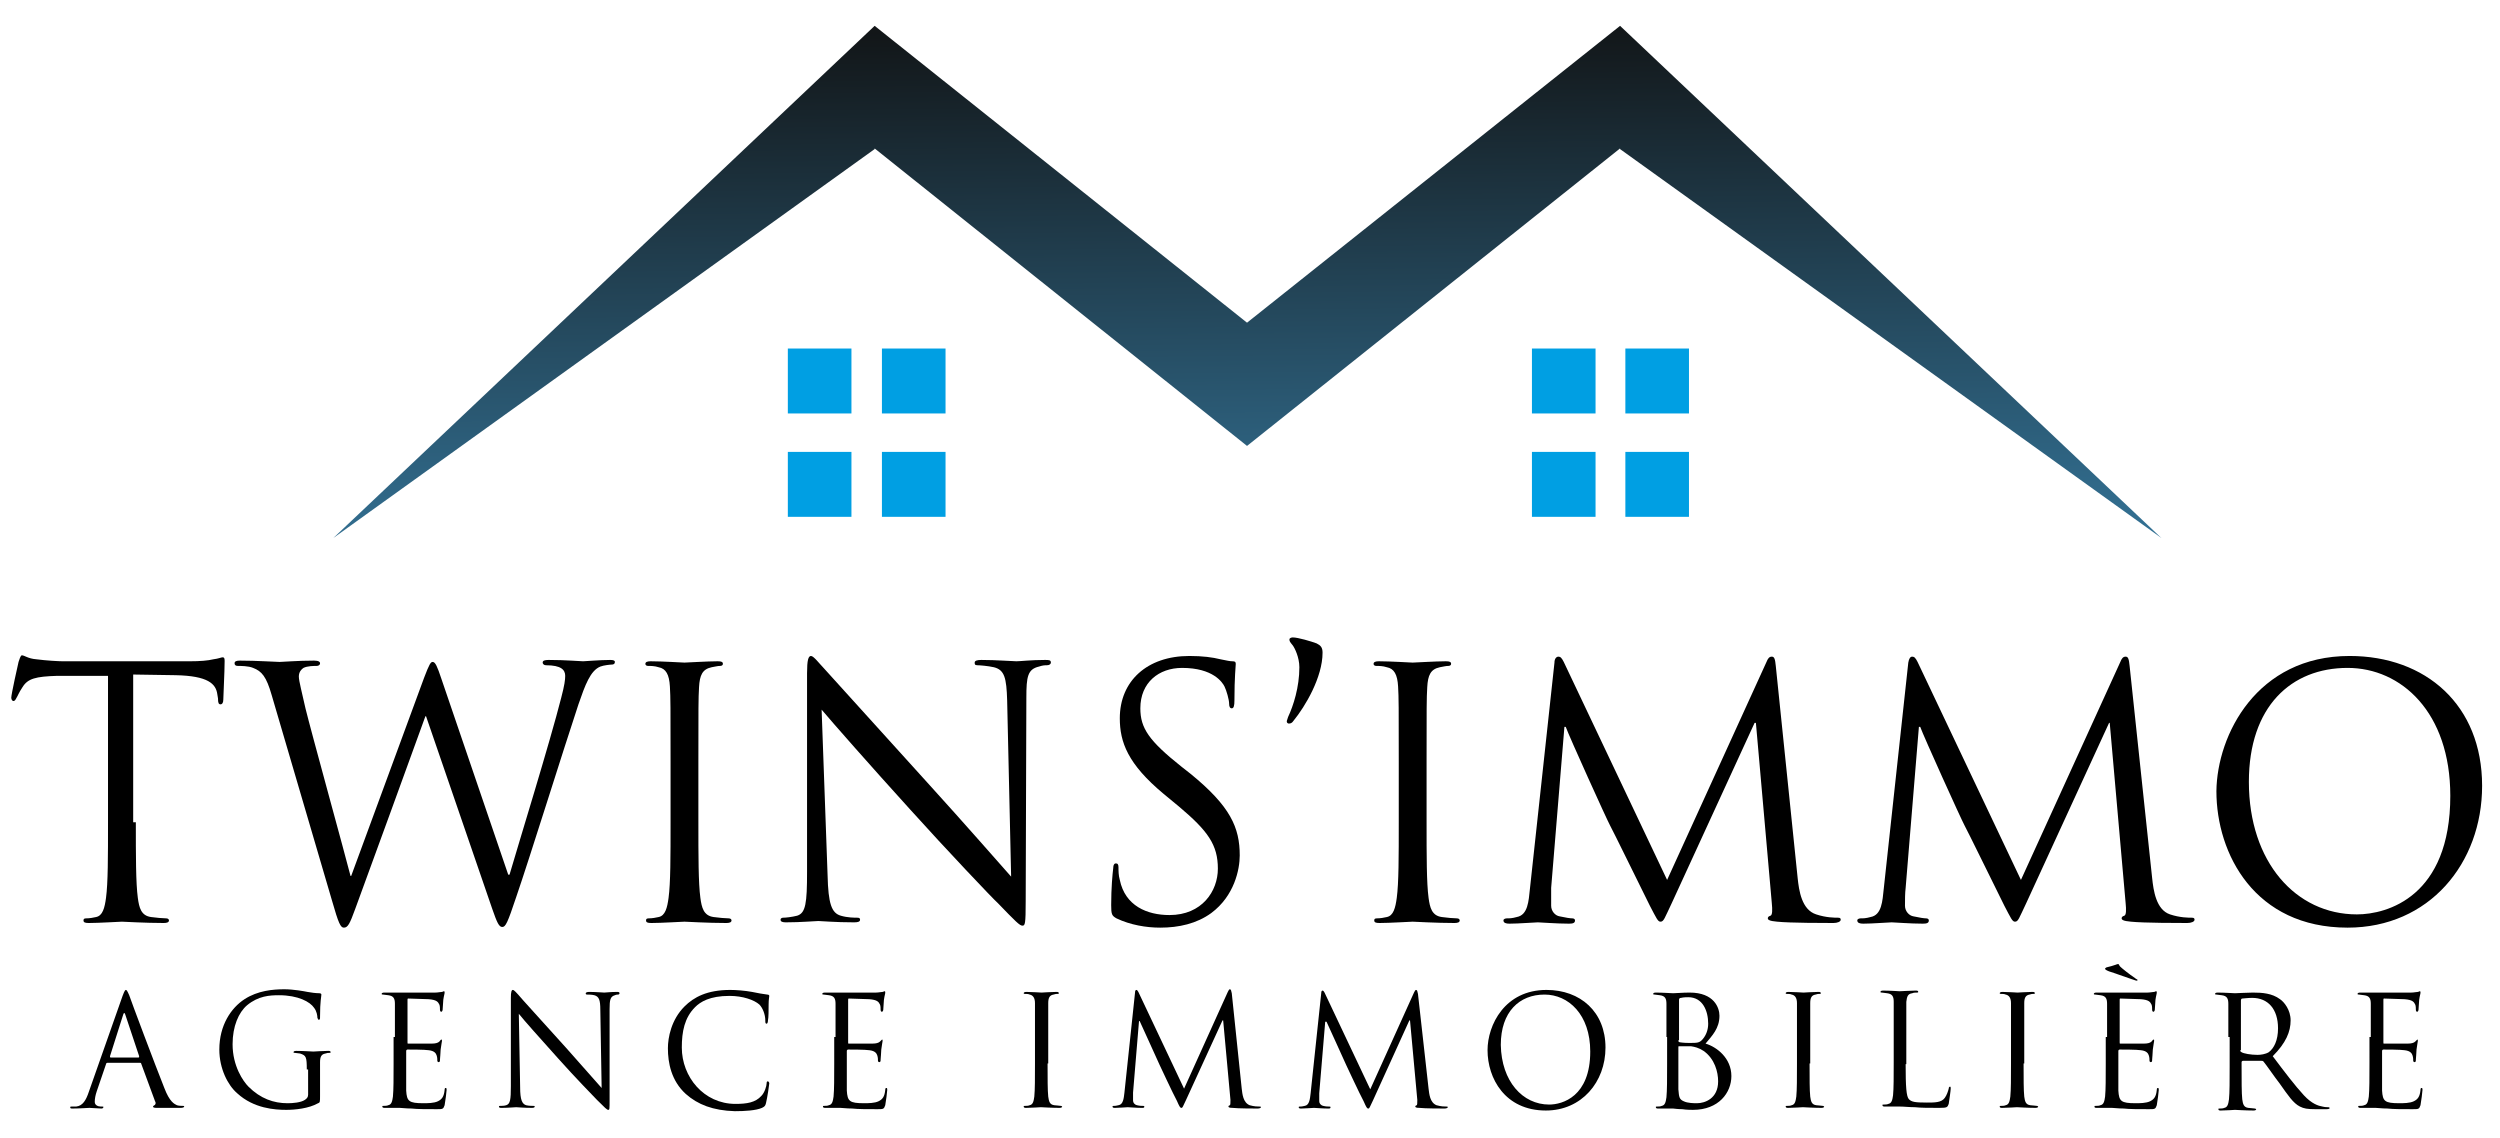 <?xml version="1.0" encoding="utf-8"?>
<!-- Generator: Adobe Illustrator 18.0.0, SVG Export Plug-In . SVG Version: 6.00 Build 0)  -->
<!DOCTYPE svg PUBLIC "-//W3C//DTD SVG 1.1//EN" "http://www.w3.org/Graphics/SVG/1.1/DTD/svg11.dtd">
<svg version="1.1" id="Calque_1" xmlns="http://www.w3.org/2000/svg" xmlns:xlink="http://www.w3.org/1999/xlink" x="0px" y="0px"
	 viewBox="0 0 377.3 171.7" enable-background="new 0 0 377.3 171.7" xml:space="preserve">
<g>
	<defs>
		<polygon id="SVGID_1_" points="188.2,48.7 244.5,3.9 326.2,81.2 244.5,22.5 244.5,22.4 188.2,67.3 132,22.4 132,22.5 50.3,81.2 
			132,3.9 		"/>
	</defs>
	<clipPath id="SVGID_2_">
		<use xlink:href="#SVGID_1_"  overflow="visible"/>
	</clipPath>
	
		<linearGradient id="SVGID_3_" gradientUnits="userSpaceOnUse" x1="-823.65" y1="697.883" x2="-822.948" y2="697.883" gradientTransform="matrix(1.872 114.932 114.932 -1.872 -78479.539 95972.523)">
		<stop  offset="0" style="stop-color:#111314"/>
		<stop  offset="1" style="stop-color:#337194"/>
	</linearGradient>
	<polygon clip-path="url(#SVGID_2_)" fill="url(#SVGID_3_)" points="326.1,-0.7 327.4,81.2 50.3,85.8 49,3.9 	"/>
</g>
<rect x="118.9" y="52.6" fill="#009FE3" width="9.6" height="9.8"/>
<rect x="133.1" y="52.6" fill="#009FE3" width="9.6" height="9.8"/>
<rect x="118.9" y="68.2" fill="#009FE3" width="9.6" height="9.8"/>
<rect x="133.1" y="68.2" fill="#009FE3" width="9.6" height="9.8"/>
<rect x="231.2" y="52.6" fill="#009FE3" width="9.6" height="9.8"/>
<rect x="245.3" y="52.6" fill="#009FE3" width="9.6" height="9.8"/>
<rect x="231.2" y="68.2" fill="#009FE3" width="9.6" height="9.8"/>
<rect x="245.3" y="68.2" fill="#009FE3" width="9.6" height="9.8"/>
<path d="M20.5,124.1c0,5,0,9.2,0.3,11.4c0.2,1.5,0.5,2.7,2,2.9c0.7,0.1,1.8,0.2,2.3,0.2c0.3,0,0.4,0.2,0.4,0.3
	c0,0.3-0.3,0.4-0.8,0.4c-2.8,0-6-0.2-6.3-0.2c-0.3,0-3.5,0.2-5,0.2c-0.6,0-0.8-0.1-0.8-0.4c0-0.2,0.1-0.3,0.4-0.3
	c0.5,0,1.1-0.1,1.5-0.2c1-0.2,1.3-1.4,1.5-2.9c0.3-2.2,0.3-6.3,0.3-11.4v-22.1L8.6,102c-3.2,0.1-4.4,0.4-5.2,1.7
	c-0.6,0.9-0.7,1.3-0.9,1.6c-0.2,0.4-0.3,0.5-0.5,0.5c-0.1,0-0.3-0.2-0.3-0.5c0-0.5,1-5,1.1-5.4c0.1-0.3,0.3-1,0.5-1
	c0.4,0,0.9,0.5,2.2,0.6c1.5,0.2,3.4,0.3,4,0.3h19.1c1.6,0,2.8-0.1,3.6-0.3c0.8-0.1,1.2-0.3,1.4-0.3c0.3,0,0.3,0.3,0.3,0.6
	c0,1.6-0.2,5.2-0.2,5.8c0,0.5-0.2,0.7-0.4,0.7c-0.3,0-0.4-0.2-0.4-0.9l-0.1-0.6c-0.2-1.6-1.4-2.8-6.3-2.9l-6.4-0.1V124.1z"/>
<path d="M76.7,132h0.2c1.4-4.8,6.1-20,7.8-26.7c0.5-1.9,0.6-2.7,0.6-3.3c0-0.9-0.6-1.6-2.9-1.6c-0.3,0-0.5-0.2-0.5-0.4
	c0-0.3,0.3-0.4,0.9-0.4c2.6,0,4.7,0.2,5.2,0.2c0.4,0,2.5-0.2,4.1-0.2c0.5,0,0.7,0.1,0.7,0.3c0,0.3-0.2,0.4-0.5,0.4
	c-0.2,0-1.2,0.1-1.7,0.3c-1.5,0.6-2.3,2.8-3.3,5.7c-2.2,6.6-7.4,23.3-9.4,29.1c-1.3,3.9-1.6,4.5-2.1,4.5c-0.5,0-0.8-0.7-1.5-2.7
	l-10-29.1h-0.1c-1.8,5-8.8,24.2-10.6,29.1c-0.8,2.2-1.1,2.8-1.7,2.8c-0.5,0-0.8-0.6-1.8-4.1l-9.1-31c-0.8-2.8-1.5-3.6-2.8-4.1
	c-0.7-0.3-1.9-0.3-2.3-0.3c-0.3,0-0.5-0.1-0.5-0.4c0-0.3,0.3-0.4,0.8-0.4c2.6,0,5.4,0.2,6,0.2c0.5,0,2.7-0.2,5.2-0.2
	c0.7,0,0.9,0.2,0.9,0.4c0,0.3-0.3,0.4-0.5,0.4c-0.4,0-1.4,0-2,0.3c-0.3,0.2-0.7,0.6-0.7,1.3c0,0.7,0.5,2.5,1,4.8
	c0.8,3.3,6.1,22.5,6.8,25.3h0.1L64,102.3c0.8-2.1,1-2.4,1.3-2.4c0.4,0,0.7,0.7,1.3,2.5L76.7,132z"/>
<path d="M105.4,124.1c0,5,0,9.2,0.3,11.4c0.2,1.5,0.5,2.7,2,2.9c0.7,0.1,1.8,0.2,2.3,0.2c0.3,0,0.4,0.2,0.4,0.3
	c0,0.3-0.3,0.4-0.8,0.4c-2.8,0-6-0.2-6.3-0.2c-0.3,0-3.5,0.2-5,0.2c-0.6,0-0.8-0.1-0.8-0.4c0-0.2,0.1-0.3,0.4-0.3
	c0.5,0,1.1-0.1,1.5-0.2c1-0.2,1.3-1.4,1.5-2.9c0.3-2.2,0.3-6.3,0.3-11.4v-9.2c0-8.2,0-9.6-0.1-11.3c-0.1-1.8-0.6-2.7-1.7-2.9
	c-0.6-0.2-1.2-0.2-1.6-0.2c-0.2,0-0.4-0.1-0.4-0.3c0-0.3,0.3-0.4,0.8-0.4c1.7,0,4.9,0.2,5.1,0.2c0.3,0,3.5-0.2,5-0.2
	c0.6,0,0.8,0.1,0.8,0.4c0,0.2-0.2,0.3-0.4,0.3c-0.4,0-0.7,0.1-1.3,0.2c-1.4,0.3-1.8,1.2-1.9,3c-0.1,1.7-0.1,3.1-0.1,11.3V124.1z"/>
<path d="M124.9,132.1c0.1,4.3,0.6,5.7,2,6.1c1,0.3,2.1,0.3,2.5,0.3c0.3,0,0.4,0.1,0.4,0.3c0,0.3-0.3,0.4-0.9,0.4
	c-2.9,0-4.9-0.2-5.4-0.2c-0.5,0-2.6,0.2-4.9,0.2c-0.5,0-0.8-0.1-0.8-0.4c0-0.2,0.2-0.3,0.4-0.3c0.4,0,1.3-0.1,2.1-0.3
	c1.3-0.4,1.5-1.9,1.5-6.6l0-30c0-2,0.2-2.6,0.6-2.6s1.3,1.2,1.8,1.7c0.8,0.9,8.4,9.3,16.2,17.9c5,5.5,10.6,11.9,12.2,13.7l-0.6-26.6
	c-0.1-3.4-0.4-4.6-2-5c-0.9-0.2-2.1-0.3-2.5-0.3c-0.4,0-0.4-0.2-0.4-0.4c0-0.3,0.4-0.4,1-0.4c2.3,0,4.7,0.2,5.3,0.2
	c0.6,0,2.2-0.2,4.3-0.2c0.6,0,0.9,0,0.9,0.4c0,0.2-0.2,0.4-0.6,0.4c-0.3,0-0.6,0-1.2,0.2c-1.7,0.4-1.9,1.5-1.9,4.7l-0.1,30.7
	c0,3.5-0.1,3.7-0.5,3.7c-0.4,0-1-0.6-3.7-3.4c-0.6-0.5-7.9-8.2-13.3-14.2c-5.9-6.5-11.7-13.1-13.3-15L124.9,132.1z"/>
<path d="M168.5,138.6c-0.7-0.4-0.8-0.6-0.8-2c0-2.6,0.2-4.7,0.3-5.5c0-0.6,0.2-0.8,0.4-0.8c0.3,0,0.4,0.2,0.4,0.6
	c0,0.5,0,1.2,0.2,1.9c0.8,3.9,4.1,5.3,7.5,5.3c4.9,0,7.3-3.6,7.3-7c0-3.6-1.5-5.7-5.9-9.4l-2.3-1.9c-5.4-4.5-6.6-7.8-6.6-11.4
	c0-5.6,4.1-9.4,10.5-9.4c2,0,3.5,0.2,4.7,0.5c1,0.2,1.4,0.3,1.8,0.3c0.4,0,0.5,0.1,0.5,0.4c0,0.3-0.2,2-0.2,5.5
	c0,0.8-0.1,1.2-0.4,1.2c-0.3,0-0.4-0.3-0.4-0.7c0-0.6-0.4-2-0.7-2.6c-0.3-0.6-1.7-2.8-6.4-2.8c-3.5,0-6.3,2.2-6.3,6.1
	c0,3,1.3,4.9,6.2,8.8l1.4,1.1c6,4.9,7.4,8.1,7.4,12.3c0,2.1-0.8,6.1-4.3,8.7c-2.2,1.6-4.9,2.2-7.7,2.2
	C173,140,170.6,139.6,168.5,138.6"/>
<path d="M195.1,97.4c-0.4-0.5-0.5-0.6-0.5-0.9c0-0.2,0.3-0.3,0.5-0.3c0.8,0,2.8,0.6,3.6,0.9c0.6,0.3,0.9,0.6,0.9,1.4
	c0,3.7-2.6,8.1-4.4,10.3c-0.2,0.3-0.4,0.4-0.7,0.4c-0.1,0-0.3-0.1-0.3-0.3c0-0.2,0.1-0.3,0.2-0.7c0.8-1.7,1.7-4.5,1.7-7.5
	C196.1,99.2,195.4,97.8,195.1,97.4"/>
<path d="M215.3,124.1c0,5,0,9.2,0.3,11.4c0.2,1.5,0.5,2.7,2,2.9c0.7,0.1,1.8,0.2,2.3,0.2c0.3,0,0.4,0.2,0.4,0.3
	c0,0.3-0.3,0.4-0.8,0.4c-2.8,0-6-0.2-6.3-0.2c-0.3,0-3.5,0.2-5,0.2c-0.6,0-0.8-0.1-0.8-0.4c0-0.2,0.1-0.3,0.4-0.3
	c0.5,0,1.1-0.1,1.5-0.2c1-0.2,1.3-1.4,1.5-2.9c0.3-2.2,0.3-6.3,0.3-11.4v-9.2c0-8.2,0-9.6-0.1-11.3c-0.1-1.8-0.6-2.7-1.7-2.9
	c-0.6-0.2-1.2-0.2-1.6-0.2c-0.2,0-0.4-0.1-0.4-0.3c0-0.3,0.3-0.4,0.8-0.4c1.7,0,4.9,0.2,5.1,0.2c0.3,0,3.5-0.2,5-0.2
	c0.6,0,0.8,0.1,0.8,0.4c0,0.2-0.2,0.3-0.4,0.3c-0.4,0-0.7,0.1-1.3,0.2c-1.4,0.3-1.8,1.2-1.9,3c-0.1,1.7-0.1,3.1-0.1,11.3V124.1z"/>
<path d="M271.3,132.5c0.2,1.9,0.6,4.8,2.8,5.5c1.5,0.5,2.8,0.5,3.3,0.5c0.3,0,0.4,0.1,0.4,0.3c0,0.3-0.5,0.5-1.1,0.5
	c-1.1,0-6.6,0-8.5-0.2c-1.2-0.1-1.4-0.3-1.4-0.5c0-0.2,0.1-0.3,0.4-0.4c0.3-0.1,0.3-0.9,0.2-1.9l-2.4-27.2h-0.2l-12.5,27.2
	c-1.1,2.3-1.2,2.8-1.7,2.8c-0.4,0-0.6-0.5-1.6-2.4c-1.3-2.6-5.7-11.6-6-12.1c-0.5-0.9-6.2-13.5-6.7-14.9h-0.2l-2,24.3
	c0,0.8,0,1.8,0,2.7c0,0.8,0.6,1.5,1.3,1.6c0.9,0.2,1.6,0.3,1.9,0.3c0.2,0,0.4,0.1,0.4,0.3c0,0.4-0.3,0.5-0.9,0.5
	c-1.9,0-4.3-0.2-4.7-0.2c-0.5,0-2.9,0.2-4.3,0.2c-0.5,0-0.9-0.1-0.9-0.5c0-0.2,0.3-0.3,0.5-0.3c0.4,0,0.8,0,1.5-0.2
	c1.7-0.3,1.8-2.4,2-4.3l3.7-34.1c0-0.6,0.3-0.9,0.6-0.9c0.3,0,0.5,0.2,0.8,0.8l15.6,32.9l15-32.9c0.2-0.5,0.4-0.8,0.8-0.8
	c0.4,0,0.5,0.4,0.6,1.4L271.3,132.5z"/>
<path d="M324.8,132.5c0.2,1.9,0.6,4.8,2.7,5.5c1.5,0.5,2.8,0.5,3.3,0.5c0.3,0,0.4,0.1,0.4,0.3c0,0.3-0.5,0.5-1.1,0.5
	c-1.1,0-6.6,0-8.5-0.2c-1.2-0.1-1.4-0.3-1.4-0.5c0-0.2,0.1-0.3,0.4-0.4c0.3-0.1,0.3-0.9,0.2-1.9l-2.4-27.2h-0.1l-12.5,27.2
	c-1.1,2.3-1.2,2.8-1.7,2.8c-0.4,0-0.6-0.5-1.6-2.4c-1.3-2.6-5.7-11.6-6-12.1c-0.5-0.9-6.2-13.5-6.7-14.9h-0.2l-2,24.3
	c-0.1,0.8-0.1,1.8-0.1,2.7c0,0.8,0.6,1.5,1.3,1.6c0.9,0.2,1.6,0.3,1.9,0.3c0.2,0,0.4,0.1,0.4,0.3c0,0.4-0.3,0.5-0.9,0.5
	c-1.9,0-4.3-0.2-4.7-0.2c-0.5,0-2.9,0.2-4.3,0.2c-0.5,0-0.9-0.1-0.9-0.5c0-0.2,0.3-0.3,0.5-0.3c0.4,0,0.8,0,1.5-0.2
	c1.7-0.3,1.8-2.4,2-4.3l3.7-34.1c0.1-0.6,0.3-0.9,0.6-0.9c0.3,0,0.5,0.2,0.8,0.8l15.6,32.9l15-32.9c0.2-0.5,0.4-0.8,0.8-0.8
	c0.4,0,0.5,0.4,0.6,1.4L324.8,132.5z"/>
<path d="M354.6,99c11.5,0,20,7.4,20,19.6c0,11.7-8,21.4-20.3,21.4c-14,0-19.8-11.1-19.8-20.6C334.6,110.9,340.6,99,354.6,99
	 M355.7,138c4.6,0,14.1-2.7,14.1-17.9c0-12.6-7.4-19.3-15.5-19.3c-8.5,0-14.9,5.8-14.9,17.2C339.4,130.1,346.5,138,355.7,138"/>
<path d="M18.5,150.3c0.3-0.8,0.4-0.9,0.5-0.9c0.1,0,0.2,0.1,0.5,0.8c0.3,0.9,3.9,10.5,5.3,14c0.8,2.1,1.5,2.4,1.9,2.6
	c0.3,0.1,0.7,0.1,0.9,0.1c0.1,0,0.2,0,0.2,0.1c0,0.1-0.2,0.2-0.5,0.2c-0.3,0-2,0-3.5,0c-0.4,0-0.7,0-0.7-0.2c0-0.1,0.1-0.1,0.2-0.2
	c0.1,0,0.3-0.3,0.1-0.6l-2.1-5.7c0-0.1-0.1-0.1-0.2-0.1h-4.9c-0.1,0-0.2,0.1-0.2,0.2l-1.4,4.1c-0.2,0.6-0.3,1.1-0.3,1.6
	c0,0.5,0.5,0.7,0.9,0.7h0.2c0.2,0,0.2,0,0.2,0.1c0,0.1-0.1,0.2-0.3,0.2c-0.5,0-1.5-0.1-1.8-0.1c-0.2,0-1.5,0.1-2.5,0.1
	c-0.3,0-0.4,0-0.4-0.2c0-0.1,0.1-0.1,0.2-0.1c0.2,0,0.5,0,0.7,0c1-0.1,1.5-1,1.9-2.2L18.5,150.3z M20.9,159.6c0.1,0,0.1-0.1,0.1-0.2
	l-2.1-6.3c-0.1-0.3-0.2-0.3-0.3,0l-2,6.3c0,0.1,0,0.2,0.1,0.2H20.9z"/>
<path d="M46.3,161.4c0-1.9-0.1-2.1-1-2.4c-0.2,0-0.6-0.1-0.8-0.1c-0.1,0-0.2,0-0.2-0.1c0-0.1,0.1-0.2,0.4-0.2c1,0,2.4,0.1,2.6,0.1
	c0.1,0,1.5-0.1,2.2-0.1c0.2,0,0.4,0,0.4,0.2c0,0.1-0.1,0.1-0.2,0.1c-0.2,0-0.3,0-0.6,0.1c-0.6,0.1-0.8,0.5-0.8,1.3
	c0,0.7,0,1.4,0,2.4v2.6c0,1,0,1.1-0.3,1.2c-1.4,0.8-3.5,1-4.8,1c-1.7,0-4.9-0.2-7.4-2.5c-1.4-1.2-2.7-3.7-2.7-6.6
	c0-3.7,1.8-6.3,3.8-7.6c2-1.3,4.3-1.5,6-1.5c1.4,0,3,0.3,3.5,0.4c0.5,0.1,1.3,0.2,1.8,0.2c0.2,0,0.3,0.1,0.3,0.2
	c0,0.3-0.2,1-0.2,3.3c0,0.4,0,0.5-0.2,0.5c-0.1,0-0.1-0.1-0.2-0.3c0-0.3-0.1-1-0.5-1.5c-0.6-0.9-2.4-1.9-5.3-1.9
	c-1.4,0-3.1,0.1-4.8,1.5c-1.3,1.1-2.2,3.2-2.2,5.9c0,3.3,1.6,5.6,2.4,6.4c1.8,1.8,3.8,2.5,5.9,2.5c0.8,0,2-0.1,2.6-0.5
	c0.3-0.2,0.5-0.4,0.5-0.8V161.4z"/>
<path d="M59.6,156.5c0-3.6,0-4.3,0-5c0-0.8-0.2-1.2-1-1.3c-0.2,0-0.6-0.1-0.8-0.1c-0.1,0-0.2,0-0.2-0.1c0-0.1,0.1-0.2,0.4-0.2
	c0.5,0,1.1,0,1.6,0l0.9,0c0.2,0,4.6,0,5.2,0c0.4,0,0.8-0.1,1-0.1c0.1,0,0.2-0.1,0.3-0.1c0.1,0,0.1,0.1,0.1,0.2
	c0,0.2-0.1,0.4-0.2,1.1c0,0.2-0.1,1.3-0.1,1.5c0,0.1-0.1,0.3-0.2,0.3c-0.1,0-0.2-0.1-0.2-0.3c0-0.2,0-0.6-0.1-0.8
	c-0.2-0.4-0.4-0.7-1.6-0.8c-0.4,0-2.8-0.1-3.1-0.1c-0.1,0-0.1,0.1-0.1,0.2v6.4c0,0.2,0,0.2,0.1,0.2c0.3,0,3.1,0,3.6,0
	c0.5,0,0.9-0.1,1.1-0.3c0.2-0.2,0.2-0.3,0.3-0.3c0.1,0,0.1,0,0.1,0.2c0,0.1-0.1,0.5-0.2,1.3c0,0.5-0.1,1.3-0.1,1.5
	c0,0.2,0,0.4-0.2,0.4c-0.1,0-0.2-0.1-0.2-0.2c0-0.2,0-0.5-0.1-0.8c-0.1-0.3-0.3-0.7-1.2-0.8c-0.6-0.1-2.8-0.1-3.2-0.1
	c-0.1,0-0.2,0.1-0.2,0.2v2c0,0.8,0,3.5,0,4c0.1,1.6,0.4,1.9,2.6,1.9c0.6,0,1.6,0,2.2-0.3c0.6-0.3,0.9-0.7,1-1.7
	c0-0.3,0.1-0.3,0.2-0.3c0.1,0,0.1,0.2,0.1,0.3c0,0.2-0.2,1.8-0.3,2.3c-0.2,0.6-0.3,0.6-1.2,0.6c-1.7,0-2.9,0-3.8-0.1
	c-0.9,0-1.4-0.1-1.8-0.1c0,0-0.4,0-0.9,0c-0.5,0-1,0-1.3,0c-0.2,0-0.4,0-0.4-0.2c0-0.1,0-0.1,0.2-0.1c0.2,0,0.5,0,0.7-0.1
	c0.5-0.1,0.6-0.6,0.7-1.3c0.1-1,0.1-2.8,0.1-5V156.5z"/>
<path d="M78.5,164.1c0,1.9,0.3,2.5,0.9,2.7c0.4,0.1,0.9,0.1,1.1,0.1c0.1,0,0.2,0,0.2,0.1c0,0.1-0.1,0.2-0.4,0.2
	c-1.3,0-2.2-0.1-2.4-0.1c-0.2,0-1.2,0.1-2.2,0.1c-0.2,0-0.4,0-0.4-0.2c0-0.1,0.1-0.1,0.2-0.1c0.2,0,0.6,0,0.9-0.1
	c0.6-0.2,0.7-0.8,0.7-2.9l0-13.3c0-0.9,0.1-1.2,0.3-1.2c0.2,0,0.6,0.5,0.8,0.7c0.3,0.4,3.7,4.1,7.2,8c2.2,2.5,4.7,5.3,5.4,6.1
	l-0.2-11.8c0-1.5-0.2-2-0.9-2.2c-0.4-0.1-0.9-0.1-1.1-0.1c-0.2,0-0.2-0.1-0.2-0.2c0-0.1,0.2-0.2,0.5-0.2c1,0,2.1,0.1,2.3,0.1
	c0.2,0,1-0.1,1.9-0.1c0.2,0,0.4,0,0.4,0.2c0,0.1-0.1,0.2-0.2,0.2c-0.1,0-0.3,0-0.5,0.1c-0.7,0.2-0.8,0.7-0.8,2.1l0,13.6
	c0,1.5,0,1.6-0.2,1.6c-0.2,0-0.5-0.3-1.7-1.5c-0.2-0.2-3.5-3.6-5.9-6.3c-2.6-2.9-5.2-5.8-5.9-6.7L78.5,164.1z"/>
<path d="M103.5,165.1c-2.2-2-2.7-4.7-2.7-6.9c0-1.6,0.5-4.3,2.5-6.3c1.4-1.4,3.4-2.5,6.9-2.5c0.9,0,2.2,0.1,3.3,0.3
	c0.9,0.2,1.6,0.3,2.3,0.4c0.2,0,0.3,0.1,0.3,0.2c0,0.2-0.1,0.5-0.1,1.3c0,0.8,0,2-0.1,2.4c0,0.3-0.1,0.5-0.2,0.5
	c-0.2,0-0.2-0.2-0.2-0.5c0-0.9-0.4-1.9-0.9-2.4c-0.8-0.7-2.5-1.3-4.5-1.3c-3,0-4.4,0.9-5.2,1.7c-1.6,1.6-2,3.7-2,6.1
	c0,4.4,3.3,8.5,8.1,8.5c1.7,0,3-0.2,3.9-1.2c0.5-0.5,0.8-1.5,0.8-1.9c0-0.3,0.1-0.3,0.2-0.3c0.1,0,0.2,0.2,0.2,0.3
	c0,0.2-0.3,2.2-0.5,3c-0.1,0.4-0.2,0.5-0.6,0.7c-0.9,0.4-2.6,0.5-4.1,0.5C107.6,167.6,105.3,166.7,103.5,165.1"/>
<path d="M126.1,156.5c0-3.6,0-4.3,0-5c0-0.8-0.2-1.2-1-1.3c-0.2,0-0.6-0.1-0.8-0.1c-0.1,0-0.2,0-0.2-0.1c0-0.1,0.1-0.2,0.4-0.2
	c0.5,0,1.1,0,1.6,0l0.9,0c0.2,0,4.6,0,5.2,0c0.4,0,0.8-0.1,1-0.1c0.1,0,0.2-0.1,0.3-0.1c0.1,0,0.1,0.1,0.1,0.2
	c0,0.2-0.1,0.4-0.2,1.1c0,0.2-0.1,1.3-0.1,1.5c0,0.1-0.1,0.3-0.2,0.3c-0.1,0-0.2-0.1-0.2-0.3c0-0.2,0-0.6-0.1-0.8
	c-0.2-0.4-0.4-0.7-1.6-0.8c-0.4,0-2.8-0.1-3.1-0.1c-0.1,0-0.1,0.1-0.1,0.2v6.4c0,0.2,0,0.2,0.1,0.2c0.3,0,3.1,0,3.6,0
	c0.5,0,0.9-0.1,1.1-0.3c0.2-0.2,0.3-0.3,0.3-0.3c0.1,0,0.1,0,0.1,0.2c0,0.1-0.1,0.5-0.2,1.3c0,0.5-0.1,1.3-0.1,1.5
	c0,0.2,0,0.4-0.2,0.4c-0.1,0-0.2-0.1-0.2-0.2c0-0.2,0-0.5-0.1-0.8c-0.1-0.3-0.3-0.7-1.2-0.8c-0.6-0.1-2.8-0.1-3.2-0.1
	c-0.1,0-0.2,0.1-0.2,0.2v2c0,0.8,0,3.5,0,4c0.1,1.6,0.4,1.9,2.6,1.9c0.6,0,1.6,0,2.2-0.3c0.6-0.3,0.9-0.7,1-1.7
	c0-0.3,0.1-0.3,0.2-0.3c0.1,0,0.1,0.2,0.1,0.3c0,0.2-0.2,1.8-0.3,2.3c-0.2,0.6-0.3,0.6-1.2,0.6c-1.7,0-2.9,0-3.8-0.1
	c-0.9,0-1.4-0.1-1.8-0.1c0,0-0.4,0-0.9,0c-0.5,0-1,0-1.3,0c-0.2,0-0.4,0-0.4-0.2c0-0.1,0-0.1,0.2-0.1c0.2,0,0.5,0,0.7-0.1
	c0.5-0.1,0.6-0.6,0.7-1.3c0.1-1,0.1-2.8,0.1-5V156.5z"/>
<path d="M158.1,160.5c0,2.2,0,4.1,0.1,5c0.1,0.7,0.2,1.2,0.9,1.3c0.3,0,0.8,0.1,1,0.1c0.1,0,0.2,0.1,0.2,0.1c0,0.1-0.1,0.2-0.4,0.2
	c-1.2,0-2.7-0.1-2.8-0.1c-0.1,0-1.5,0.1-2.2,0.1c-0.2,0-0.4,0-0.4-0.2c0-0.1,0-0.1,0.2-0.1c0.2,0,0.5,0,0.7-0.1
	c0.5-0.1,0.6-0.6,0.7-1.3c0.1-1,0.1-2.8,0.1-5v-4.1c0-3.6,0-4.3,0-5c0-0.8-0.3-1.2-0.8-1.3c-0.2-0.1-0.5-0.1-0.7-0.1
	c-0.1,0-0.2,0-0.2-0.1c0-0.1,0.1-0.2,0.4-0.2c0.7,0,2.2,0.1,2.3,0.1c0.1,0,1.5-0.1,2.2-0.1c0.2,0,0.4,0,0.4,0.2
	c0,0.1-0.1,0.1-0.2,0.1c-0.2,0-0.3,0-0.6,0.1c-0.6,0.1-0.8,0.5-0.8,1.3c0,0.7,0,1.4,0,5V160.5z"/>
<path d="M187.4,164.3c0.1,0.8,0.2,2.1,1.2,2.5c0.7,0.2,1.2,0.2,1.5,0.2c0.1,0,0.2,0,0.2,0.1c0,0.1-0.2,0.2-0.5,0.2
	c-0.5,0-2.9,0-3.8-0.1c-0.5,0-0.6-0.1-0.6-0.2c0-0.1,0-0.1,0.2-0.2c0.1,0,0.1-0.4,0.1-0.8l-1.1-12h-0.1L179,166
	c-0.5,1-0.5,1.2-0.7,1.2c-0.2,0-0.3-0.2-0.7-1.1c-0.6-1.1-2.5-5.2-2.6-5.4c-0.2-0.4-2.7-6-3-6.6h-0.1l-0.9,10.8c0,0.4,0,0.8,0,1.2
	c0,0.3,0.2,0.6,0.6,0.7c0.4,0.1,0.7,0.1,0.9,0.1c0.1,0,0.2,0,0.2,0.1c0,0.2-0.1,0.2-0.4,0.2c-0.8,0-1.9-0.1-2.1-0.1
	c-0.2,0-1.3,0.1-1.9,0.1c-0.2,0-0.4,0-0.4-0.2c0-0.1,0.1-0.1,0.2-0.1c0.2,0,0.3,0,0.7-0.1c0.7-0.1,0.8-1,0.9-1.9l1.6-15.1
	c0-0.3,0.1-0.4,0.2-0.4c0.1,0,0.2,0.1,0.3,0.3l6.9,14.6l6.6-14.6c0.1-0.2,0.2-0.4,0.3-0.4c0.2,0,0.2,0.2,0.3,0.6L187.4,164.3z"/>
<path d="M215.6,164.3c0.1,0.8,0.2,2.1,1.2,2.5c0.7,0.2,1.2,0.2,1.5,0.2c0.1,0,0.2,0,0.2,0.1c0,0.1-0.2,0.2-0.5,0.2
	c-0.5,0-2.9,0-3.8-0.1c-0.5,0-0.6-0.1-0.6-0.2c0-0.1,0-0.1,0.2-0.2c0.1,0,0.1-0.4,0.1-0.8l-1.1-12h-0.1l-5.5,12.1
	c-0.5,1-0.5,1.2-0.7,1.2c-0.2,0-0.3-0.2-0.7-1.1c-0.6-1.1-2.5-5.2-2.6-5.4c-0.2-0.4-2.7-6-3-6.6H200l-0.9,10.8c0,0.4,0,0.8,0,1.2
	c0,0.3,0.2,0.6,0.6,0.7c0.4,0.1,0.7,0.1,0.9,0.1c0.1,0,0.2,0,0.2,0.1c0,0.2-0.1,0.2-0.4,0.2c-0.8,0-1.9-0.1-2.1-0.1
	c-0.2,0-1.3,0.1-1.9,0.1c-0.2,0-0.4,0-0.4-0.2c0-0.1,0.1-0.1,0.2-0.1c0.2,0,0.3,0,0.7-0.1c0.7-0.1,0.8-1,0.9-1.9l1.6-15.1
	c0-0.3,0.1-0.4,0.2-0.4c0.1,0,0.2,0.1,0.3,0.3l6.9,14.6l6.6-14.6c0.1-0.2,0.2-0.4,0.3-0.4c0.2,0,0.2,0.2,0.3,0.6L215.6,164.3z"/>
<path d="M233.4,149.4c5.1,0,8.9,3.3,8.9,8.7c0,5.2-3.6,9.5-9,9.5c-6.2,0-8.8-4.9-8.8-9.1C224.5,154.7,227.1,149.4,233.4,149.4
	 M233.8,166.7c2,0,6.2-1.2,6.2-8c0-5.6-3.3-8.6-6.9-8.6c-3.8,0-6.6,2.6-6.6,7.6C226.6,163.2,229.8,166.7,233.8,166.7"/>
<path d="M251.5,156.5c0-3.6,0-4.3,0-5c0-0.8-0.2-1.2-1-1.3c-0.2,0-0.6-0.1-0.8-0.1c-0.1,0-0.2,0-0.2-0.1c0-0.1,0.1-0.2,0.4-0.2
	c1,0,2.4,0.1,2.6,0.1c0.5,0,1.4-0.1,2.5-0.1c3.7,0,4.5,2.3,4.5,3.5c0,1.9-1.1,3-2.1,4.2c1.7,0.5,3.9,2.2,3.9,4.9
	c0,2.5-1.9,5.1-5.8,5.1c-0.2,0-1,0-1.6-0.1c-0.7,0-1.3-0.1-1.4-0.1c0,0-0.4,0-0.9,0c-0.5,0-1,0-1.3,0c-0.2,0-0.4,0-0.4-0.2
	c0-0.1,0-0.1,0.2-0.1c0.2,0,0.5,0,0.7-0.1c0.5-0.1,0.6-0.6,0.7-1.3c0.1-1,0.1-2.8,0.1-5V156.5z M253.3,157c0,0.2,0,0.2,0.2,0.3
	c0.1,0,0.5,0.1,1.4,0.1c1.3,0,1.6,0,2.1-0.6c0.5-0.6,0.8-1.4,0.8-2.3c0-1.9-0.8-4-3-4c-0.2,0-0.7,0-1.1,0.1c-0.2,0-0.3,0.1-0.3,0.3
	V157z M253.3,159.4c0,1.8,0,4.7,0,5c0.1,1.1,0.1,1.5,0.8,1.8c0.6,0.3,1.6,0.3,2,0.3c1.2,0,3.2-0.7,3.2-3.3c0-1.4-0.5-3.4-2.2-4.6
	c-0.8-0.5-1.3-0.6-1.9-0.7c-0.3,0-1.4,0-1.8,0c-0.1,0-0.1,0-0.1,0.2V159.4z"/>
<path d="M273.1,160.5c0,2.2,0,4.1,0.1,5c0.1,0.7,0.2,1.2,0.9,1.3c0.3,0,0.8,0.1,1,0.1c0.1,0,0.2,0.1,0.2,0.1c0,0.1-0.1,0.2-0.4,0.2
	c-1.2,0-2.7-0.1-2.8-0.1c-0.1,0-1.5,0.1-2.2,0.1c-0.2,0-0.4,0-0.4-0.2c0-0.1,0-0.1,0.2-0.1c0.2,0,0.5,0,0.7-0.1
	c0.5-0.1,0.6-0.6,0.7-1.3c0.1-1,0.1-2.8,0.1-5v-4.1c0-3.6,0-4.3,0-5c0-0.8-0.3-1.2-0.8-1.3c-0.2-0.1-0.5-0.1-0.7-0.1
	c-0.1,0-0.2,0-0.2-0.1c0-0.1,0.1-0.2,0.4-0.2c0.7,0,2.2,0.1,2.3,0.1c0.1,0,1.5-0.1,2.2-0.1c0.2,0,0.4,0,0.4,0.2
	c0,0.1-0.1,0.1-0.2,0.1c-0.2,0-0.3,0-0.6,0.1c-0.6,0.1-0.8,0.5-0.8,1.3c0,0.7,0,1.4,0,5V160.5z"/>
<path d="M287.6,160.6c0,3.4,0.1,4.9,0.5,5.3c0.4,0.4,0.9,0.5,2.7,0.5c1.2,0,2.2,0,2.7-0.7c0.3-0.4,0.5-1,0.6-1.4
	c0-0.2,0.1-0.3,0.2-0.3c0.1,0,0.1,0.1,0.1,0.3c0,0.3-0.2,1.6-0.3,2.3c-0.2,0.5-0.2,0.6-1.4,0.6c-1.6,0-2.8,0-3.7-0.1
	c-0.9,0-1.6-0.1-2.3-0.1c-0.1,0-0.5,0-0.9,0c-0.5,0-0.9,0-1.3,0c-0.2,0-0.4,0-0.4-0.2c0-0.1,0-0.1,0.2-0.1c0.2,0,0.5,0,0.7-0.1
	c0.5-0.1,0.6-0.6,0.7-1.3c0.1-1,0.1-2.8,0.1-5v-4.1c0-3.6,0-4.3,0-5c0-0.8-0.2-1.2-1-1.3c-0.2,0-0.6-0.1-0.8-0.1
	c-0.1,0-0.2,0-0.2-0.1c0-0.1,0.1-0.2,0.4-0.2c1,0,2.4,0.1,2.5,0.1c0.1,0,1.8-0.1,2.4-0.1c0.2,0,0.4,0,0.4,0.2c0,0.1-0.1,0.1-0.2,0.1
	c-0.2,0-0.5,0-0.7,0.1c-0.7,0.1-0.8,0.5-0.9,1.3c0,0.7,0,1.4,0,5V160.6z"/>
<path d="M305.4,160.5c0,2.2,0,4.1,0.1,5c0.1,0.7,0.2,1.2,0.9,1.3c0.3,0,0.8,0.1,1,0.1c0.1,0,0.2,0.1,0.2,0.1c0,0.1-0.1,0.2-0.4,0.2
	c-1.2,0-2.7-0.1-2.8-0.1c-0.1,0-1.5,0.1-2.2,0.1c-0.2,0-0.4,0-0.4-0.2c0-0.1,0-0.1,0.2-0.1c0.2,0,0.5,0,0.7-0.1
	c0.5-0.1,0.6-0.6,0.7-1.3c0.1-1,0.1-2.8,0.1-5v-4.1c0-3.6,0-4.3,0-5c0-0.8-0.3-1.2-0.8-1.3c-0.2-0.1-0.5-0.1-0.7-0.1
	c-0.1,0-0.2,0-0.2-0.1c0-0.1,0.1-0.2,0.4-0.2c0.7,0,2.2,0.1,2.3,0.1c0.1,0,1.5-0.1,2.2-0.1c0.2,0,0.4,0,0.4,0.2
	c0,0.1-0.1,0.1-0.2,0.1c-0.2,0-0.3,0-0.6,0.1c-0.6,0.1-0.8,0.5-0.8,1.3c0,0.7,0,1.4,0,5V160.5z"/>
<path d="M318,156.5c0-3.6,0-4.3,0-5c0-0.8-0.2-1.2-1-1.3c-0.2,0-0.6-0.1-0.8-0.1c-0.1,0-0.2,0-0.2-0.1c0-0.1,0.1-0.2,0.4-0.2
	c0.5,0,1.1,0,1.6,0l0.9,0c0.2,0,4.7,0,5.2,0c0.4,0,0.8-0.1,1-0.1c0.1,0,0.2-0.1,0.3-0.1c0.1,0,0.1,0.1,0.1,0.2
	c0,0.2-0.1,0.4-0.2,1.1c0,0.2-0.1,1.3-0.1,1.5c0,0.1-0.1,0.3-0.2,0.3c-0.1,0-0.2-0.1-0.2-0.3c0-0.2,0-0.6-0.1-0.8
	c-0.2-0.4-0.4-0.7-1.6-0.8c-0.4,0-2.8-0.1-3.1-0.1c-0.1,0-0.1,0.1-0.1,0.2v6.4c0,0.2,0,0.2,0.1,0.2c0.3,0,3.1,0,3.6,0
	c0.5,0,0.9-0.1,1.1-0.3c0.2-0.2,0.2-0.3,0.3-0.3c0.1,0,0.1,0,0.1,0.2c0,0.1-0.1,0.5-0.2,1.3c0,0.5-0.1,1.3-0.1,1.5
	c0,0.2,0,0.4-0.2,0.4c-0.1,0-0.2-0.1-0.2-0.2c0-0.2,0-0.5-0.1-0.8c-0.1-0.3-0.3-0.7-1.2-0.8c-0.6-0.1-2.8-0.1-3.2-0.1
	c-0.1,0-0.2,0.1-0.2,0.2v2c0,0.8,0,3.5,0,4c0.1,1.6,0.4,1.9,2.6,1.9c0.6,0,1.6,0,2.2-0.3c0.6-0.3,0.9-0.7,1-1.7
	c0-0.3,0.1-0.3,0.2-0.3c0.1,0,0.1,0.2,0.1,0.3c0,0.2-0.2,1.8-0.3,2.3c-0.2,0.6-0.3,0.6-1.2,0.6c-1.7,0-2.9,0-3.8-0.1
	c-0.9,0-1.4-0.1-1.8-0.1c0,0-0.4,0-0.9,0c-0.5,0-1,0-1.3,0c-0.3,0-0.4,0-0.4-0.2c0-0.1,0-0.1,0.2-0.1c0.2,0,0.5,0,0.7-0.1
	c0.5-0.1,0.6-0.6,0.7-1.3c0.1-1,0.1-2.8,0.1-5V156.5z M318.3,146.6c-0.5-0.2-0.6-0.3-0.6-0.4s0.1-0.1,0.2-0.2
	c0.5-0.1,1.1-0.3,1.4-0.4c0.2-0.1,0.3-0.1,0.4-0.1c0.1,0,0.1,0.2,0.3,0.4c0.2,0.2,1.3,1.1,2.2,1.7c0.2,0.2,0.4,0.2,0.4,0.3
	c0,0.1-0.1,0.1-0.2,0.1C322,147.9,318.7,146.7,318.3,146.6"/>
<path d="M336.3,156.5c0-3.6,0-4.3,0-5c0-0.8-0.2-1.2-1-1.3c-0.2,0-0.6-0.1-0.8-0.1c-0.1,0-0.2,0-0.2-0.1c0-0.1,0.1-0.2,0.4-0.2
	c1,0,2.4,0.1,2.6,0.1c0.2,0,2-0.1,2.7-0.1c1.4,0,2.9,0.1,4.1,1c0.6,0.4,1.6,1.6,1.6,3.2c0,1.7-0.7,3.4-2.7,5.4
	c1.8,2.4,3.4,4.5,4.7,5.9c1.2,1.3,2.2,1.6,2.8,1.7c0.4,0.1,0.7,0.1,0.9,0.1c0.1,0,0.2,0.1,0.2,0.1c0,0.1-0.1,0.2-0.5,0.2h-1.6
	c-1.3,0-1.8-0.1-2.4-0.4c-1-0.5-1.8-1.7-3-3.4c-1-1.3-2-2.8-2.5-3.4c-0.1-0.1-0.2-0.1-0.3-0.1l-2.8,0c-0.1,0-0.2,0.1-0.2,0.2v0.6
	c0,2.2,0,4.1,0.1,5c0.1,0.7,0.2,1.2,0.9,1.3c0.3,0,0.8,0.1,1,0.1c0.1,0,0.2,0.1,0.2,0.1c0,0.1-0.1,0.2-0.4,0.2
	c-1.2,0-2.7-0.1-2.8-0.1c0,0-1.4,0.1-2.1,0.1c-0.2,0-0.4,0-0.4-0.2c0-0.1,0-0.1,0.2-0.1c0.2,0,0.5,0,0.7-0.1
	c0.5-0.1,0.6-0.6,0.7-1.3c0.1-1,0.1-2.8,0.1-5V156.5z M338.1,158.5c0,0.1,0,0.2,0.2,0.3c0.3,0.2,1.4,0.4,2.4,0.4
	c0.5,0,1.2-0.1,1.7-0.4c0.8-0.6,1.4-1.8,1.4-3.6c0-2.9-1.5-4.6-3.9-4.6c-0.7,0-1.3,0.1-1.5,0.1c-0.1,0-0.2,0.1-0.2,0.3V158.5z"/>
<path d="M357.8,156.5c0-3.6,0-4.3,0-5c0-0.8-0.2-1.2-1-1.3c-0.2,0-0.6-0.1-0.8-0.1c-0.1,0-0.2,0-0.2-0.1c0-0.1,0.1-0.2,0.4-0.2
	c0.5,0,1.1,0,1.6,0l0.9,0c0.2,0,4.7,0,5.2,0c0.4,0,0.8-0.1,1-0.1c0.1,0,0.2-0.1,0.3-0.1c0.1,0,0.1,0.1,0.1,0.2
	c0,0.2-0.1,0.4-0.2,1.1c0,0.2-0.1,1.3-0.1,1.5c0,0.1-0.1,0.3-0.2,0.3c-0.1,0-0.2-0.1-0.2-0.3c0-0.2,0-0.6-0.1-0.8
	c-0.2-0.4-0.4-0.7-1.6-0.8c-0.4,0-2.8-0.1-3.1-0.1c-0.1,0-0.1,0.1-0.1,0.2v6.4c0,0.2,0,0.2,0.1,0.2c0.3,0,3.1,0,3.6,0
	c0.5,0,0.9-0.1,1.1-0.3c0.2-0.2,0.3-0.3,0.3-0.3c0.1,0,0.1,0,0.1,0.2c0,0.1-0.1,0.5-0.2,1.3c0,0.5-0.1,1.3-0.1,1.5
	c0,0.2,0,0.4-0.2,0.4c-0.1,0-0.2-0.1-0.2-0.2c0-0.2,0-0.5-0.1-0.8c-0.1-0.3-0.3-0.7-1.2-0.8c-0.6-0.1-2.8-0.1-3.2-0.1
	c-0.1,0-0.2,0.1-0.2,0.2v2c0,0.8,0,3.5,0,4c0.1,1.6,0.4,1.9,2.6,1.9c0.6,0,1.6,0,2.2-0.3c0.6-0.3,0.9-0.7,1-1.7
	c0-0.3,0.1-0.3,0.2-0.3c0.1,0,0.1,0.2,0.1,0.3c0,0.2-0.2,1.8-0.3,2.3c-0.2,0.6-0.3,0.6-1.2,0.6c-1.7,0-2.9,0-3.8-0.1
	c-0.9,0-1.4-0.1-1.8-0.1c0,0-0.4,0-0.9,0c-0.5,0-1,0-1.3,0c-0.2,0-0.4,0-0.4-0.2c0-0.1,0-0.1,0.2-0.1c0.2,0,0.5,0,0.7-0.1
	c0.5-0.1,0.6-0.6,0.7-1.3c0.1-1,0.1-2.8,0.1-5V156.5z"/>
</svg>
